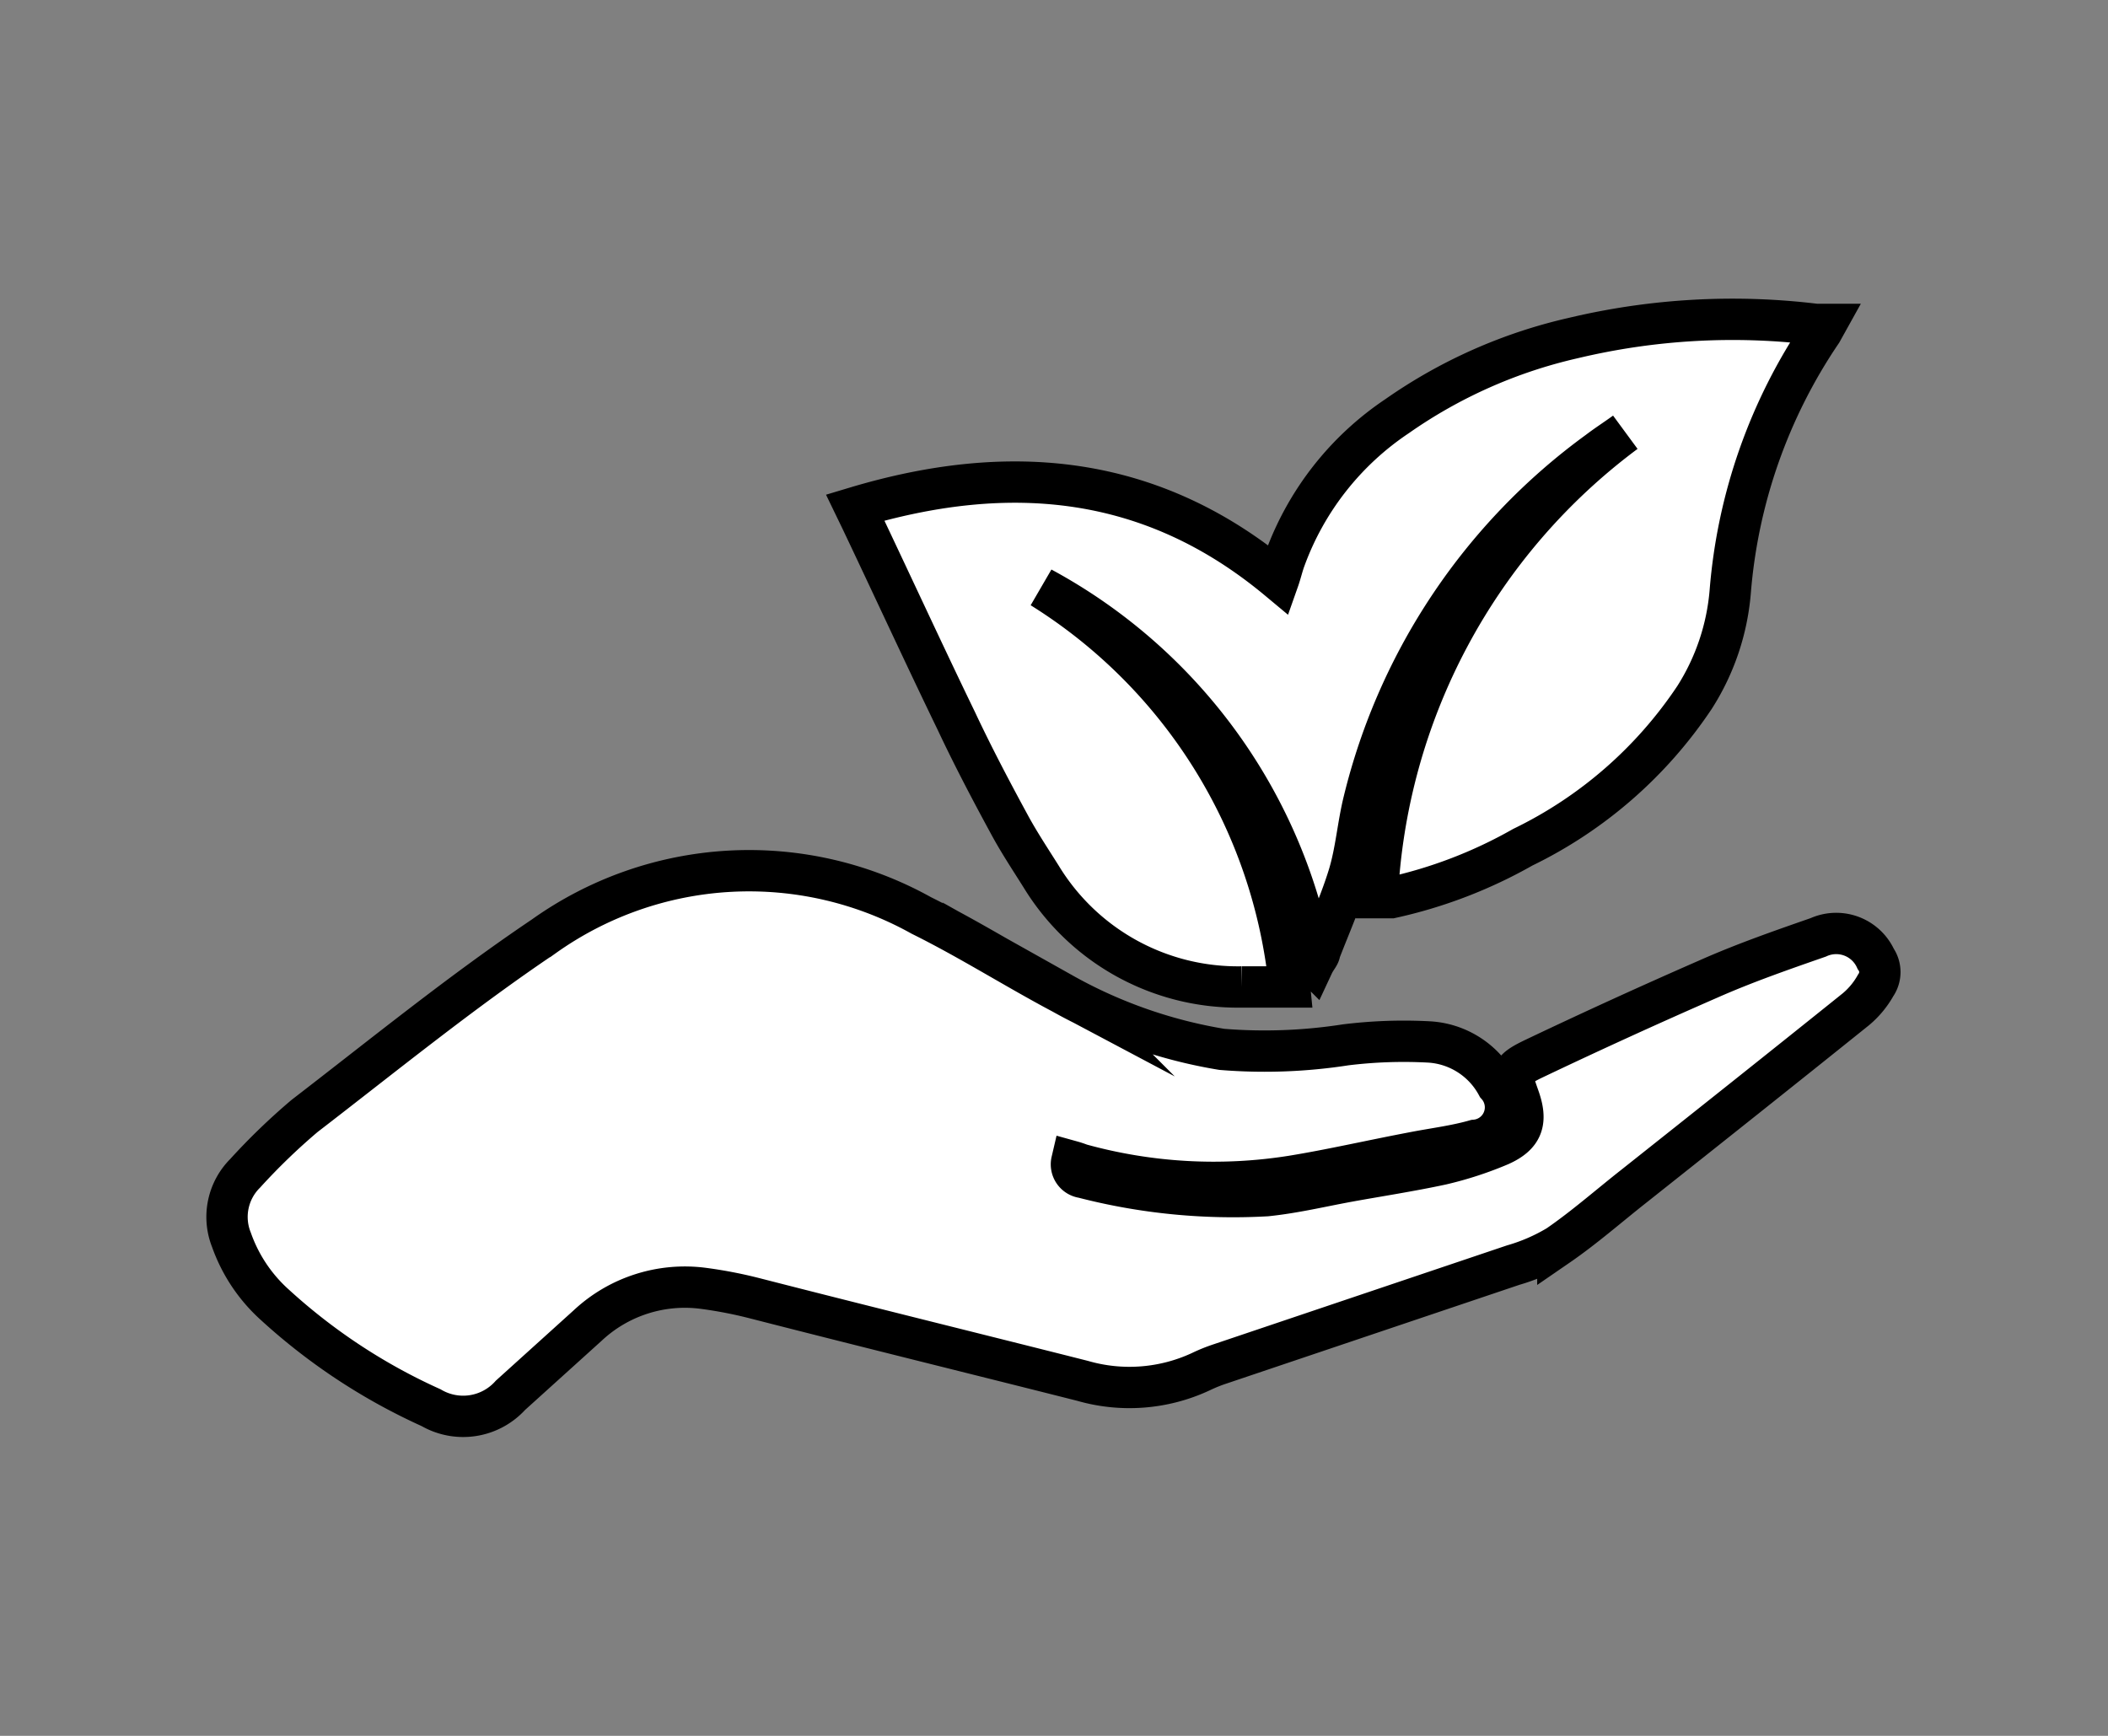 <svg viewBox="0 0 51 42" data-name="Layer 1" id="Layer_1" xmlns="http://www.w3.org/2000/svg"><rect x="0" y="0" width="51" height="42" fill="#808080" stroke="none"/><defs><style>.cls-1{fill:#fff;stroke:#000;stroke-miterlimit:10;}</style></defs><path d="M25.93,28.1a.32.32,0,0,0,.27.39,14.49,14.49,0,0,0,4.44.44c.68-.07,1.34-.23,2-.35s1.5-.25,2.24-.41a8.61,8.61,0,0,0,1.41-.46c.56-.25.66-.58.46-1.15s-.25-.65.35-.94q2.1-1,4.25-1.94c.86-.38,1.75-.69,2.64-1a1.05,1.05,0,0,1,1.39.52.56.56,0,0,1,0,.64,2.07,2.07,0,0,1-.48.58c-1.78,1.43-3.58,2.86-5.37,4.28-.61.48-1.2,1-1.84,1.44a4.53,4.53,0,0,1-1.08.47L29.52,33a3.85,3.85,0,0,0-.47.19,4.09,4.09,0,0,1-2.86.22c-2.65-.67-5.29-1.32-7.94-2A10.6,10.6,0,0,0,17,31.17a3.44,3.44,0,0,0-2.78.9l-1.87,1.69a1.54,1.54,0,0,1-1.92.3,14.32,14.32,0,0,1-3.77-2.48A3.82,3.82,0,0,1,5.6,30a1.49,1.49,0,0,1,.33-1.61A15.36,15.36,0,0,1,7.37,27c1.91-1.47,3.79-3,5.78-4.34a8.56,8.56,0,0,1,9.14-.51c1.17.58,2.27,1.28,3.42,1.89a11.79,11.79,0,0,0,3.85,1.35,12.78,12.78,0,0,0,3-.11,11.52,11.52,0,0,1,2-.07,2,2,0,0,1,1.66,1.05.8.8,0,0,1-.53,1.33c-.49.14-1,.2-1.51.3-1,.19-2,.42-2.93.57a12.08,12.08,0,0,1-5.11-.29A2.14,2.14,0,0,0,25.93,28.1Z" class="cls-1"></path><path d="M20.69,12.28c3.73-1.12,7.17-.81,10.24,1.75.06-.17.1-.35.16-.51a7.07,7.07,0,0,1,2.71-3.45,12.1,12.1,0,0,1,4.26-1.89,16.62,16.62,0,0,1,5.88-.33l.23,0-.1.18a13.05,13.05,0,0,0-2.21,6.29A5.62,5.62,0,0,1,41,16.87a10.5,10.5,0,0,1-4.16,3.63,11.38,11.38,0,0,1-3.18,1.22l-.34,0a14.92,14.92,0,0,1,6-11.26c-.22.16-.44.3-.65.46A14.79,14.79,0,0,0,33,19.37c-.15.6-.19,1.22-.37,1.81s-.46,1.23-.7,1.85c0,.08-.09.16-.16.31a12.89,12.89,0,0,0-6.57-9.12,12.87,12.87,0,0,1,6,9.66c-.41,0-.79,0-1.16,0a5.57,5.57,0,0,1-4.85-2.67c-.27-.43-.55-.85-.79-1.3-.44-.81-.87-1.63-1.26-2.46-.78-1.61-1.53-3.24-2.3-4.86Z" class="cls-1"></path></svg> 